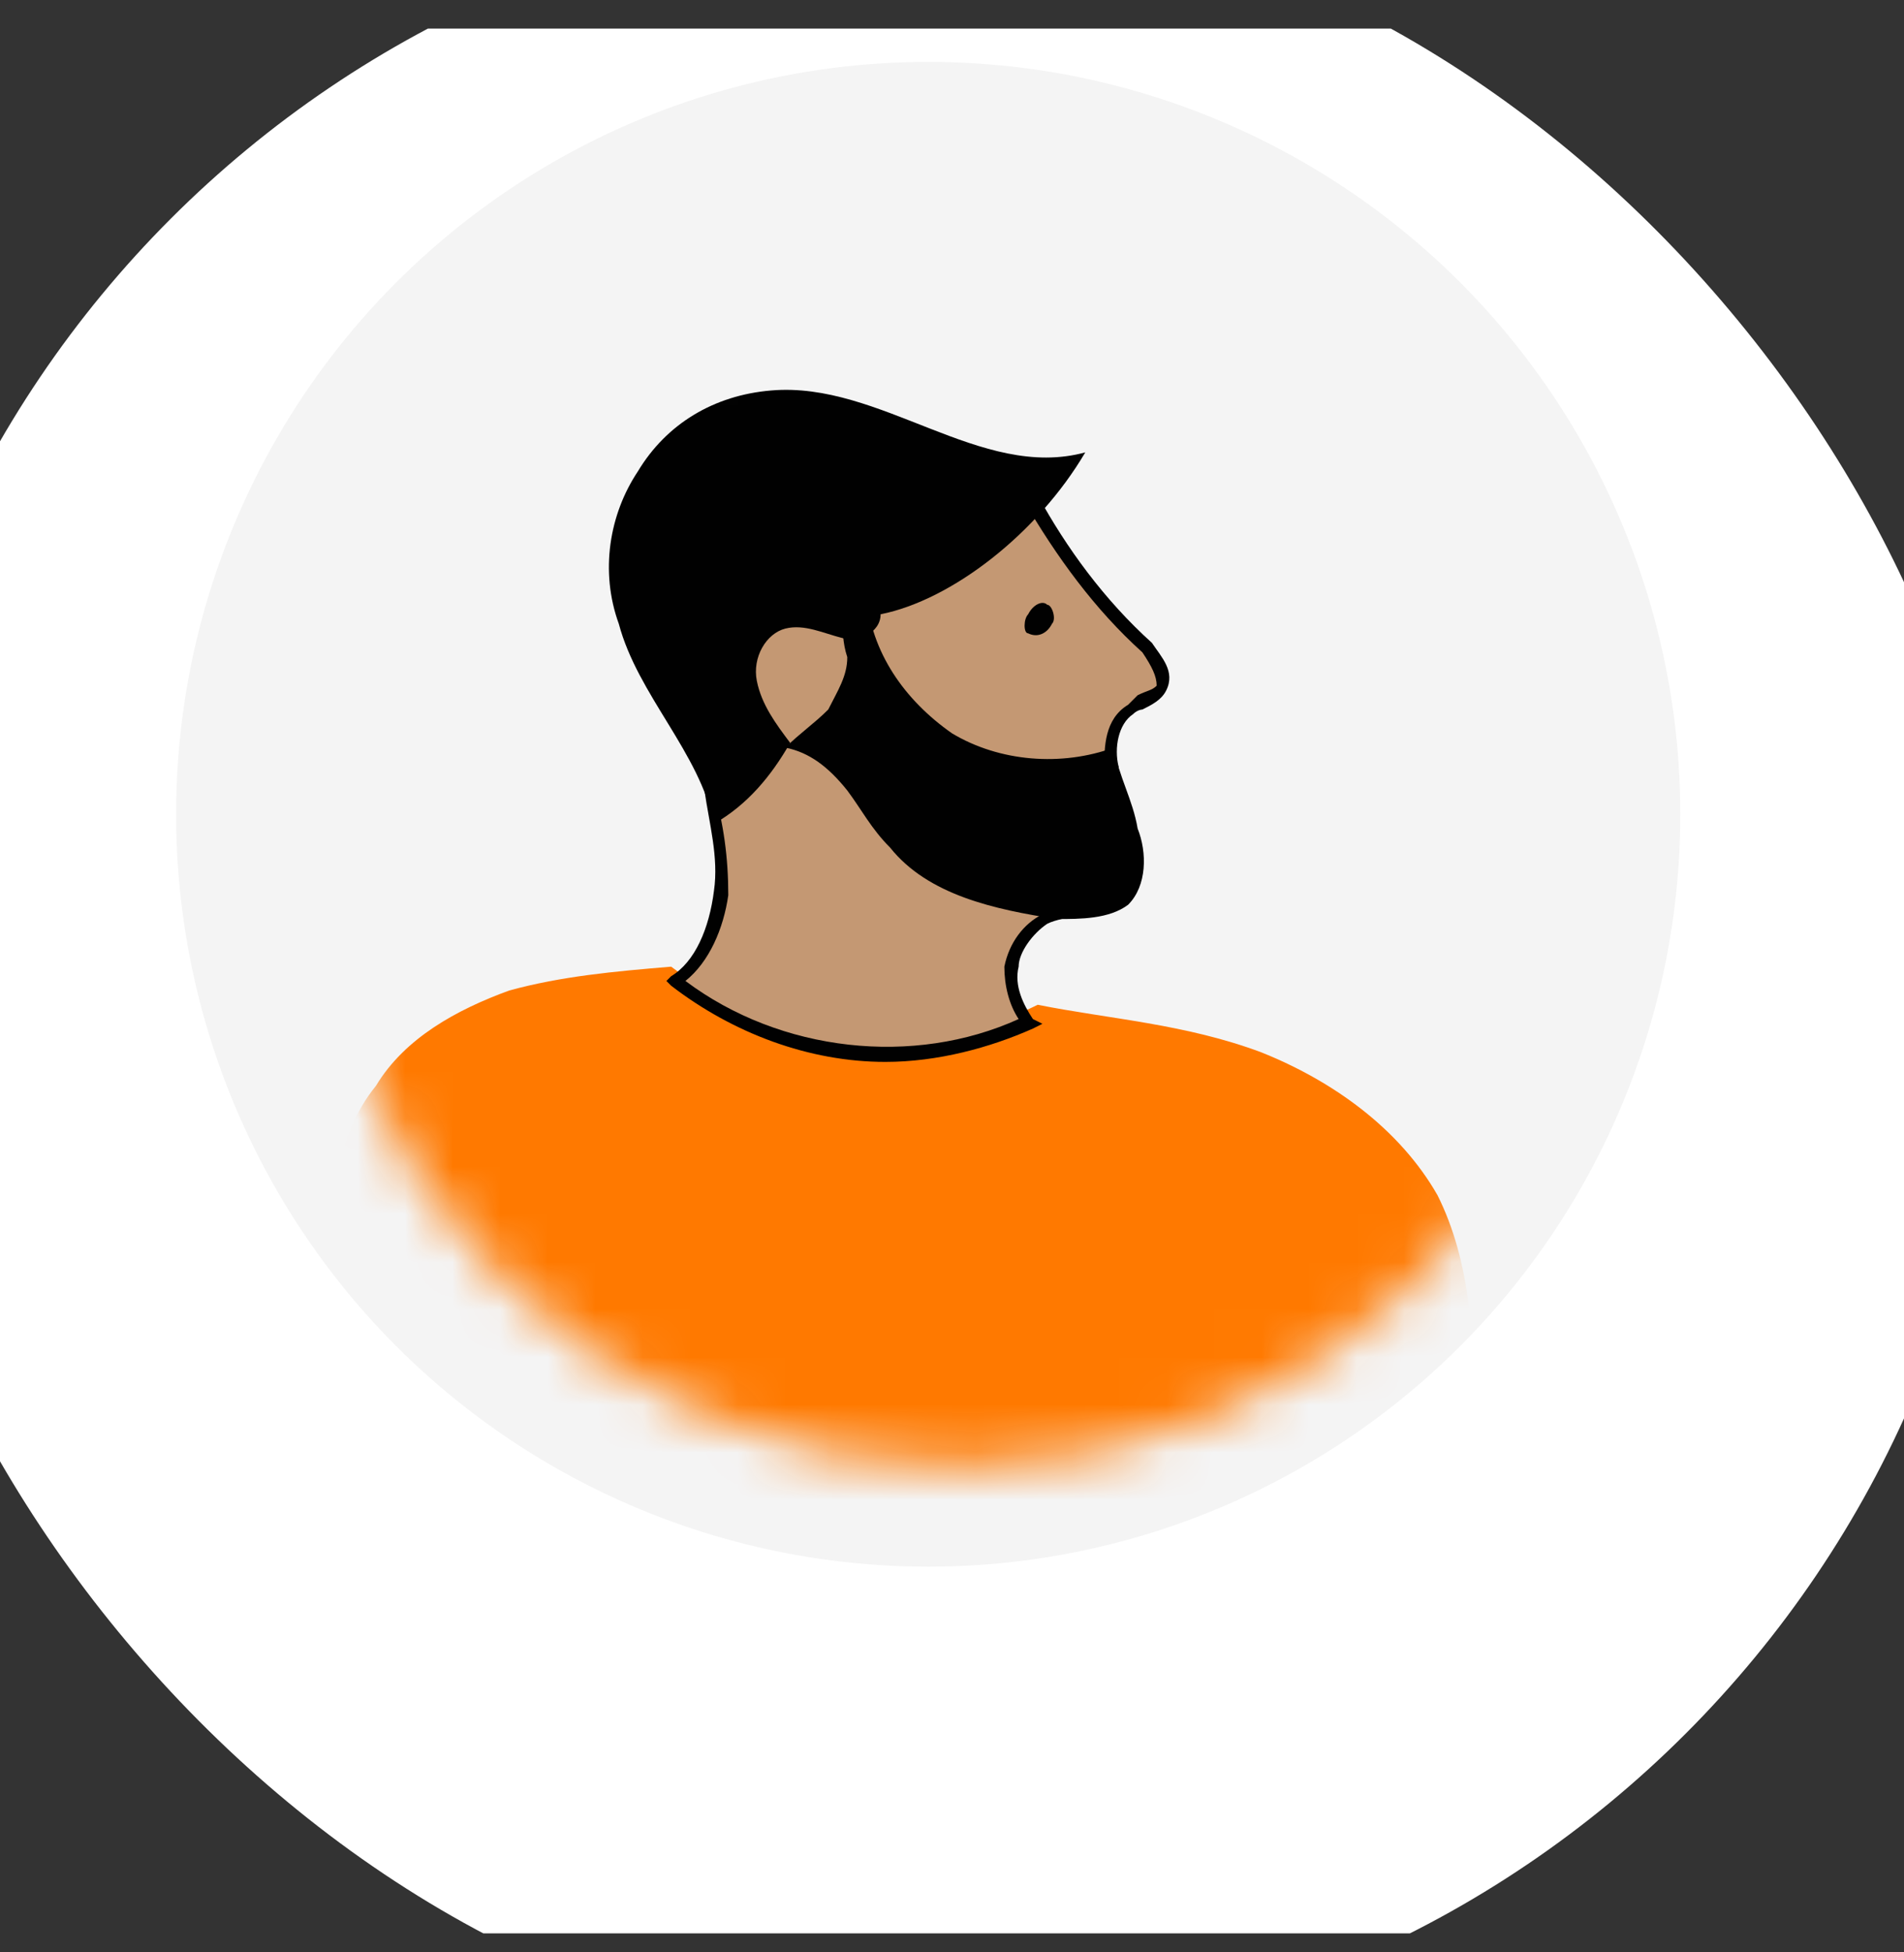 <svg xmlns="http://www.w3.org/2000/svg" width="40" height="41" viewBox="0 0 40 41" fill="none"><rect x="0" y="0" width="40" height="41" fill="#333333" stroke="none"/><defs><mask id="Mask-1"><path fill-rule="evenodd" clip-rule="evenodd" d="M9.3 11.7c-3.3 5.9-1.3 13.3 4.6 16.6c5.8 3.3 13.3 1.2 16.6-4.6c3.3-5.8 1.2-13.2-4.6-16.6c-1.9-1-4-1.5-6-1.5c-4.2 0-8.4 2.2-10.6 6.1Z" fill="#fff"/></mask><mask id="Mask-2"><path fill-rule="evenodd" clip-rule="evenodd" d="M9.3 11.7c-3.3 5.9-1.3 13.3 4.6 16.6c5.8 3.3 13.3 1.2 16.6-4.6c3.3-5.8 1.2-13.2-4.6-16.6c-1.9-1-4-1.5-6-1.5c-4.2 0-8.4 2.2-10.6 6.1Z" fill="#fff"/></mask><mask id="Mask-3"><path fill-rule="evenodd" clip-rule="evenodd" d="M9.3 11.7c-3.3 5.9-1.3 13.3 4.6 16.6c5.8 3.3 13.3 1.2 16.6-4.6c3.3-5.8 1.2-13.2-4.6-16.6c-1.9-1-4-1.5-6-1.5c-4.2 0-8.4 2.2-10.6 6.1Z" fill="#fff"/></mask><mask id="Mask-4"><path fill-rule="evenodd" clip-rule="evenodd" d="M9.3 11.7c-3.3 5.9-1.3 13.3 4.6 16.6c5.8 3.3 13.3 1.2 16.6-4.6c3.3-5.8 1.2-13.2-4.6-16.6c-1.9-1-4-1.5-6-1.5c-4.2 0-8.4 2.2-10.6 6.1Z" fill="#fff"/></mask><mask id="Mask-5"><path fill-rule="evenodd" clip-rule="evenodd" d="M9.3 11.7c-3.3 5.9-1.3 13.3 4.6 16.6c5.8 3.3 13.3 1.2 16.6-4.6c3.3-5.8 1.2-13.2-4.6-16.6c-1.9-1-4-1.5-6-1.5c-4.2 0-8.4 2.2-10.6 6.1Z" fill="#fff"/></mask><mask id="Mask-6"><path d="M20.2 30.8c7.5 0 13.7-6.1 13.7-13.7c0-7.5-6.2-13.7-13.7-13.7c-7.6 0-13.7 6.2-13.7 13.7c0 7.6 6.1 13.7 13.7 13.7Z" fill="#fff"/></mask><clipPath id="ClipPath-1"><rect y=".6" width="40" height="40" fill="#fff"/></clipPath></defs><style>
@keyframes a0_t { 0% { transform: translate(11.6px,35.4px) scale(0,0) translate(-11.6px,-35.4px); animation-timing-function: cubic-bezier(.6,0,.4,1); } 33.333% { transform: translate(11.6px,35.4px) scale(1,1) translate(-11.6px,-35.4px); } 100% { transform: translate(11.6px,35.4px) scale(1,1) translate(-11.6px,-35.4px); } }
@keyframes a1_t { 0% { transform: translate(20.1px,37.2px) scale(0,0) translate(-20.1px,-37.2px); } 33.333% { transform: translate(20.1px,37.2px) scale(0,0) translate(-20.1px,-37.2px); animation-timing-function: cubic-bezier(.6,0,.4,1); } 66.667% { transform: translate(20.1px,37.2px) scale(1,1) translate(-20.1px,-37.2px); } 100% { transform: translate(20.1px,37.2px) scale(1,1) translate(-20.1px,-37.2px); } }
@keyframes a2_t { 0% { transform: translate(28.5px,35.4px) scale(0,0) translate(-28.5px,-35.4px); } 66.667% { transform: translate(28.5px,35.4px) scale(0,0) translate(-28.5px,-35.4px); animation-timing-function: cubic-bezier(.6,0,.4,1); } 100% { transform: translate(28.5px,35.4px) scale(1,1) translate(-28.5px,-35.4px); } }
</style><g clip-path="url(#ClipPath-1)"><rect x="-3" y="-2" width="45" height="45" rx="22.5" fill="#fff"/><ellipse cx="19.5" cy="17.1" fill="#f4f4f4" rx="15.8" ry="15.8"/><g mask="url(#Mask-6)"><path fill-rule="evenodd" clip-rule="evenodd" d="M21.8 21.1c-2.4 1.2-5.6 .8-7.7-0.8c-1.2 .1-2.3 .2-3.4 .5c-1.1 .4-2.2 1-2.8 2c-0.9 1.1-1 2.7-1 4.1c0 4.1 .7 8.1 2.2 11.9c1.8-1.6 3.8-3 6-4.2c.7 1 1.2 3 3.2 4c.8 .4 1.7 .5 2.6 .5c3.1 .3 5.6-1.1 8.5-1.4c.8-2.6 1.3-5.2 1.5-7.9c.1-1.6 0-3.3-0.7-4.7c-0.8-1.4-2.2-2.4-3.7-3c-1.6-0.6-3.2-0.7-4.7-1Z" fill="#ff7900"/><g mask="url(#Mask-1)"><path fill-rule="evenodd" clip-rule="evenodd" d="M21.6 10.4c.7 1.2 1.5 2.3 2.5 3.2c.2 .2 .4 .5 .3 .8c-0.1 .3-0.4 .3-0.6 .5c-0.4 .2-0.5 .7-0.4 1.2c0 .4 .2 .8 .3 1.3c.1 .4 .1 .9-0.2 1.2c-0.4 .5-1.1 .4-1.6 .7c-0.3 .2-0.6 .6-0.7 1c0 .4 .1 .9 .5 1.2c-2.4 1.1-5.5 .7-7.5-0.9c.6-0.4 .9-1.1 .9-1.8c.1-0.8 0-1.5-0.2-2.2c-0.1-0.7-0.3-1.4-0.2-2.1c0-1 .5-1.9 1.1-2.6c.7-0.8 1.5-1.3 2.4-1.7c.6-0.2 1.2-0.4 1.9-0.4c.6 0 1.3 .2 1.5 .6Z" fill="#c49873"/></g><g mask="url(#Mask-2)"><path fill-rule="evenodd" clip-rule="evenodd" d="M14.4 20.6c2 1.5 4.8 1.8 7 .8c-0.2-0.3-0.3-0.7-0.3-1.1c.1-0.5 .4-0.9 .8-1.1c.2-0.1 .4-0.2 .7-0.3c.3 0 .6-0.1 .8-0.3c.3-0.4 .2-1 .2-1.2c-0.1-0.2-0.1-0.4-0.2-0.5c-0.1-0.3-0.1-0.5-0.2-0.8c0-0.4 0-1 .5-1.3c.1-0.1 .1-0.1 .2-0.2c.2-0.1 .3-0.1 .4-0.2c0-0.2-0.1-0.4-0.3-0.7c-1-0.9-1.8-2-2.5-3.2c-0.2-0.4-0.9-0.6-1.4-0.6c-0.6 0-1.2 .1-1.8 .4c-1 .4-1.8 1-2.4 1.6c-0.6 .8-1 1.7-1.1 2.6c-0.1 .7 .1 1.4 .2 2.1c.2 .7 .3 1.4 .3 2.2c-0.1 .7-0.4 1.4-0.9 1.8Zm4.2 1.7c-1.6 0-3.2-0.6-4.5-1.6l-0.1-0.1l.1-0.1c.5-0.3 .8-1 .9-1.8c.1-0.7-0.1-1.4-0.2-2.1c-0.2-0.7-0.3-1.4-0.3-2.1c.1-1 .5-1.9 1.2-2.7c.6-0.7 1.4-1.3 2.4-1.7c.8-0.3 1.4-0.4 2-0.4c.6 0 1.4 .2 1.7 .7c.6 1.1 1.4 2.2 2.4 3.1c.2 .3 .5 .6 .3 1c-0.1 .2-0.3 .3-0.5 .4c0 0-0.1 0-0.2 .1c-0.3 .2-0.4 .7-0.3 1.1c0 .2 .1 .4 .2 .7c0 .2 .1 .4 .1 .5c.2 .6 .1 1.1-0.2 1.4c-0.3 .3-0.6 .4-1 .5c-0.2 .1-0.4 .1-0.6 .2c-0.3 .2-0.6 .6-0.6 .9c-0.1 .4 .1 .8 .3 1.1l.2 .1l-0.2 .1c-0.9 .4-2 .7-3.1 .7Z" fill="#010101"/></g><g mask="url(#Mask-3)"><path fill-rule="evenodd" clip-rule="evenodd" d="M18.2 12.5c.1 1.2 .8 2.2 1.8 2.9c1 .6 2.3 .7 3.4 .3c.1 .6 .4 1.1 .5 1.7c.2 .5 .2 1.2-0.2 1.6c-0.4 .3-1 .3-1.5 .3c-1.3-0.2-2.7-0.5-3.5-1.5c-0.4-0.4-0.6-0.8-0.9-1.2c-0.4-0.5-0.8-0.8-1.3-0.9c.3-0.3 .6-0.5 .9-0.8c.2-0.4 .4-0.7 .4-1.1c-0.1-0.3-0.1-0.6-0.1-0.8c0-0.3 .3-0.6 .5-0.5Z" fill="#010101"/></g><g mask="url(#Mask-4)"><path fill-rule="evenodd" clip-rule="evenodd" d="M21.6 12.9c.1-0.2 .3-0.3 .4-0.2c.1 0 .2 .3 .1 .4c-0.1 .2-0.3 .3-0.5 .2c-0.1 0-0.1-0.3 0-0.4Z" fill="#010101"/></g><g mask="url(#Mask-5)"><path fill-rule="evenodd" clip-rule="evenodd" d="M18.5 12.9c0 .4-0.5 .6-0.8 .5c-0.4-0.1-0.8-0.3-1.2-0.2c-0.4 .1-0.7 .6-0.6 1.1c.1 .5 .4 .9 .7 1.3c-0.4 .7-0.9 1.3-1.6 1.7c-0.3-1.5-1.6-2.7-2-4.2c-0.4-1.1-0.2-2.3 .4-3.2c.6-1 1.6-1.6 2.8-1.7c2.3-0.2 4.4 1.9 6.6 1.3c-1 1.7-2.8 3.1-4.3 3.4Z" fill="#010101"/></g></g><path d="M11.2 32.9c.1-0.4 .7-0.4 .8 0l.4 1.2c0 .2 .2 .3 .4 .3h1.3c.4 0 .5 .5 .2 .7l-1 .8c-0.2 .1-0.2 .3-0.2 .4l.4 1.3c.1 .3-0.3 .6-0.6 .4l-1.1-0.8c-0.1-0.1-0.3-0.1-0.4 0l-1.1 .8c-0.3 .2-0.7-0.1-0.6-0.4l.4-1.3c0-0.1 0-0.3-0.2-0.4l-1-0.8c-0.3-0.2-0.2-0.7 .2-0.7h1.3c.2 0 .4-0.1 .4-0.3l.4-1.2Z" fill="#ffcd0b" transform="translate(11.6,35.4) scale(0,0) translate(-11.6,-35.4)" style="animation: .9s linear both a0_t;"/><path d="M19.7 34.2c.1-0.4 .6-0.4 .7 0l.6 1.7c0 .1 .2 .2 .4 .2h1.8c.3 0 .5 .5 .2 .8l-1.4 1c-0.2 .1-0.2 .3-0.2 .4l.6 1.7c.1 .4-0.3 .7-0.7 .5l-1.4-1.1c-0.1-0.1-0.3-0.1-0.5 0l-1.4 1.1c-0.3 .2-0.8-0.1-0.6-0.5l.5-1.7c.1-0.1 0-0.3-0.1-0.4l-1.5-1c-0.3-0.3-0.1-0.8 .3-0.8h1.7c.2 0 .4-0.1 .4-0.2l.6-1.7Z" fill="#ffcd0b" transform="translate(20.1,37.2) scale(0,0) translate(-20.1,-37.2)" style="animation: .9s linear both a1_t;"/><path d="M28.1 32.9c.2-0.4 .7-0.4 .8 0l.4 1.2c.1 .2 .2 .3 .4 .3h1.3c.4 0 .6 .5 .2 .7l-1 .8c-0.2 .1-0.2 .3-0.2 .4l.4 1.3c.2 .3-0.3 .6-0.6 .4l-1-0.8c-0.2-0.1-0.4-0.1-0.5 0l-1.1 .8c-0.3 .2-0.7-0.1-0.6-0.4l.4-1.3c.1-0.1 0-0.3-0.1-0.4l-1.1-0.8c-0.3-0.2-0.1-0.7 .3-0.7h1.3c.1 0 .3-0.1 .3-0.3l.4-1.2Z" fill="#ffcd0b" transform="translate(28.5,35.4) scale(0,0) translate(-28.5,-35.4)" style="animation: .9s linear both a2_t;"/></g></svg>